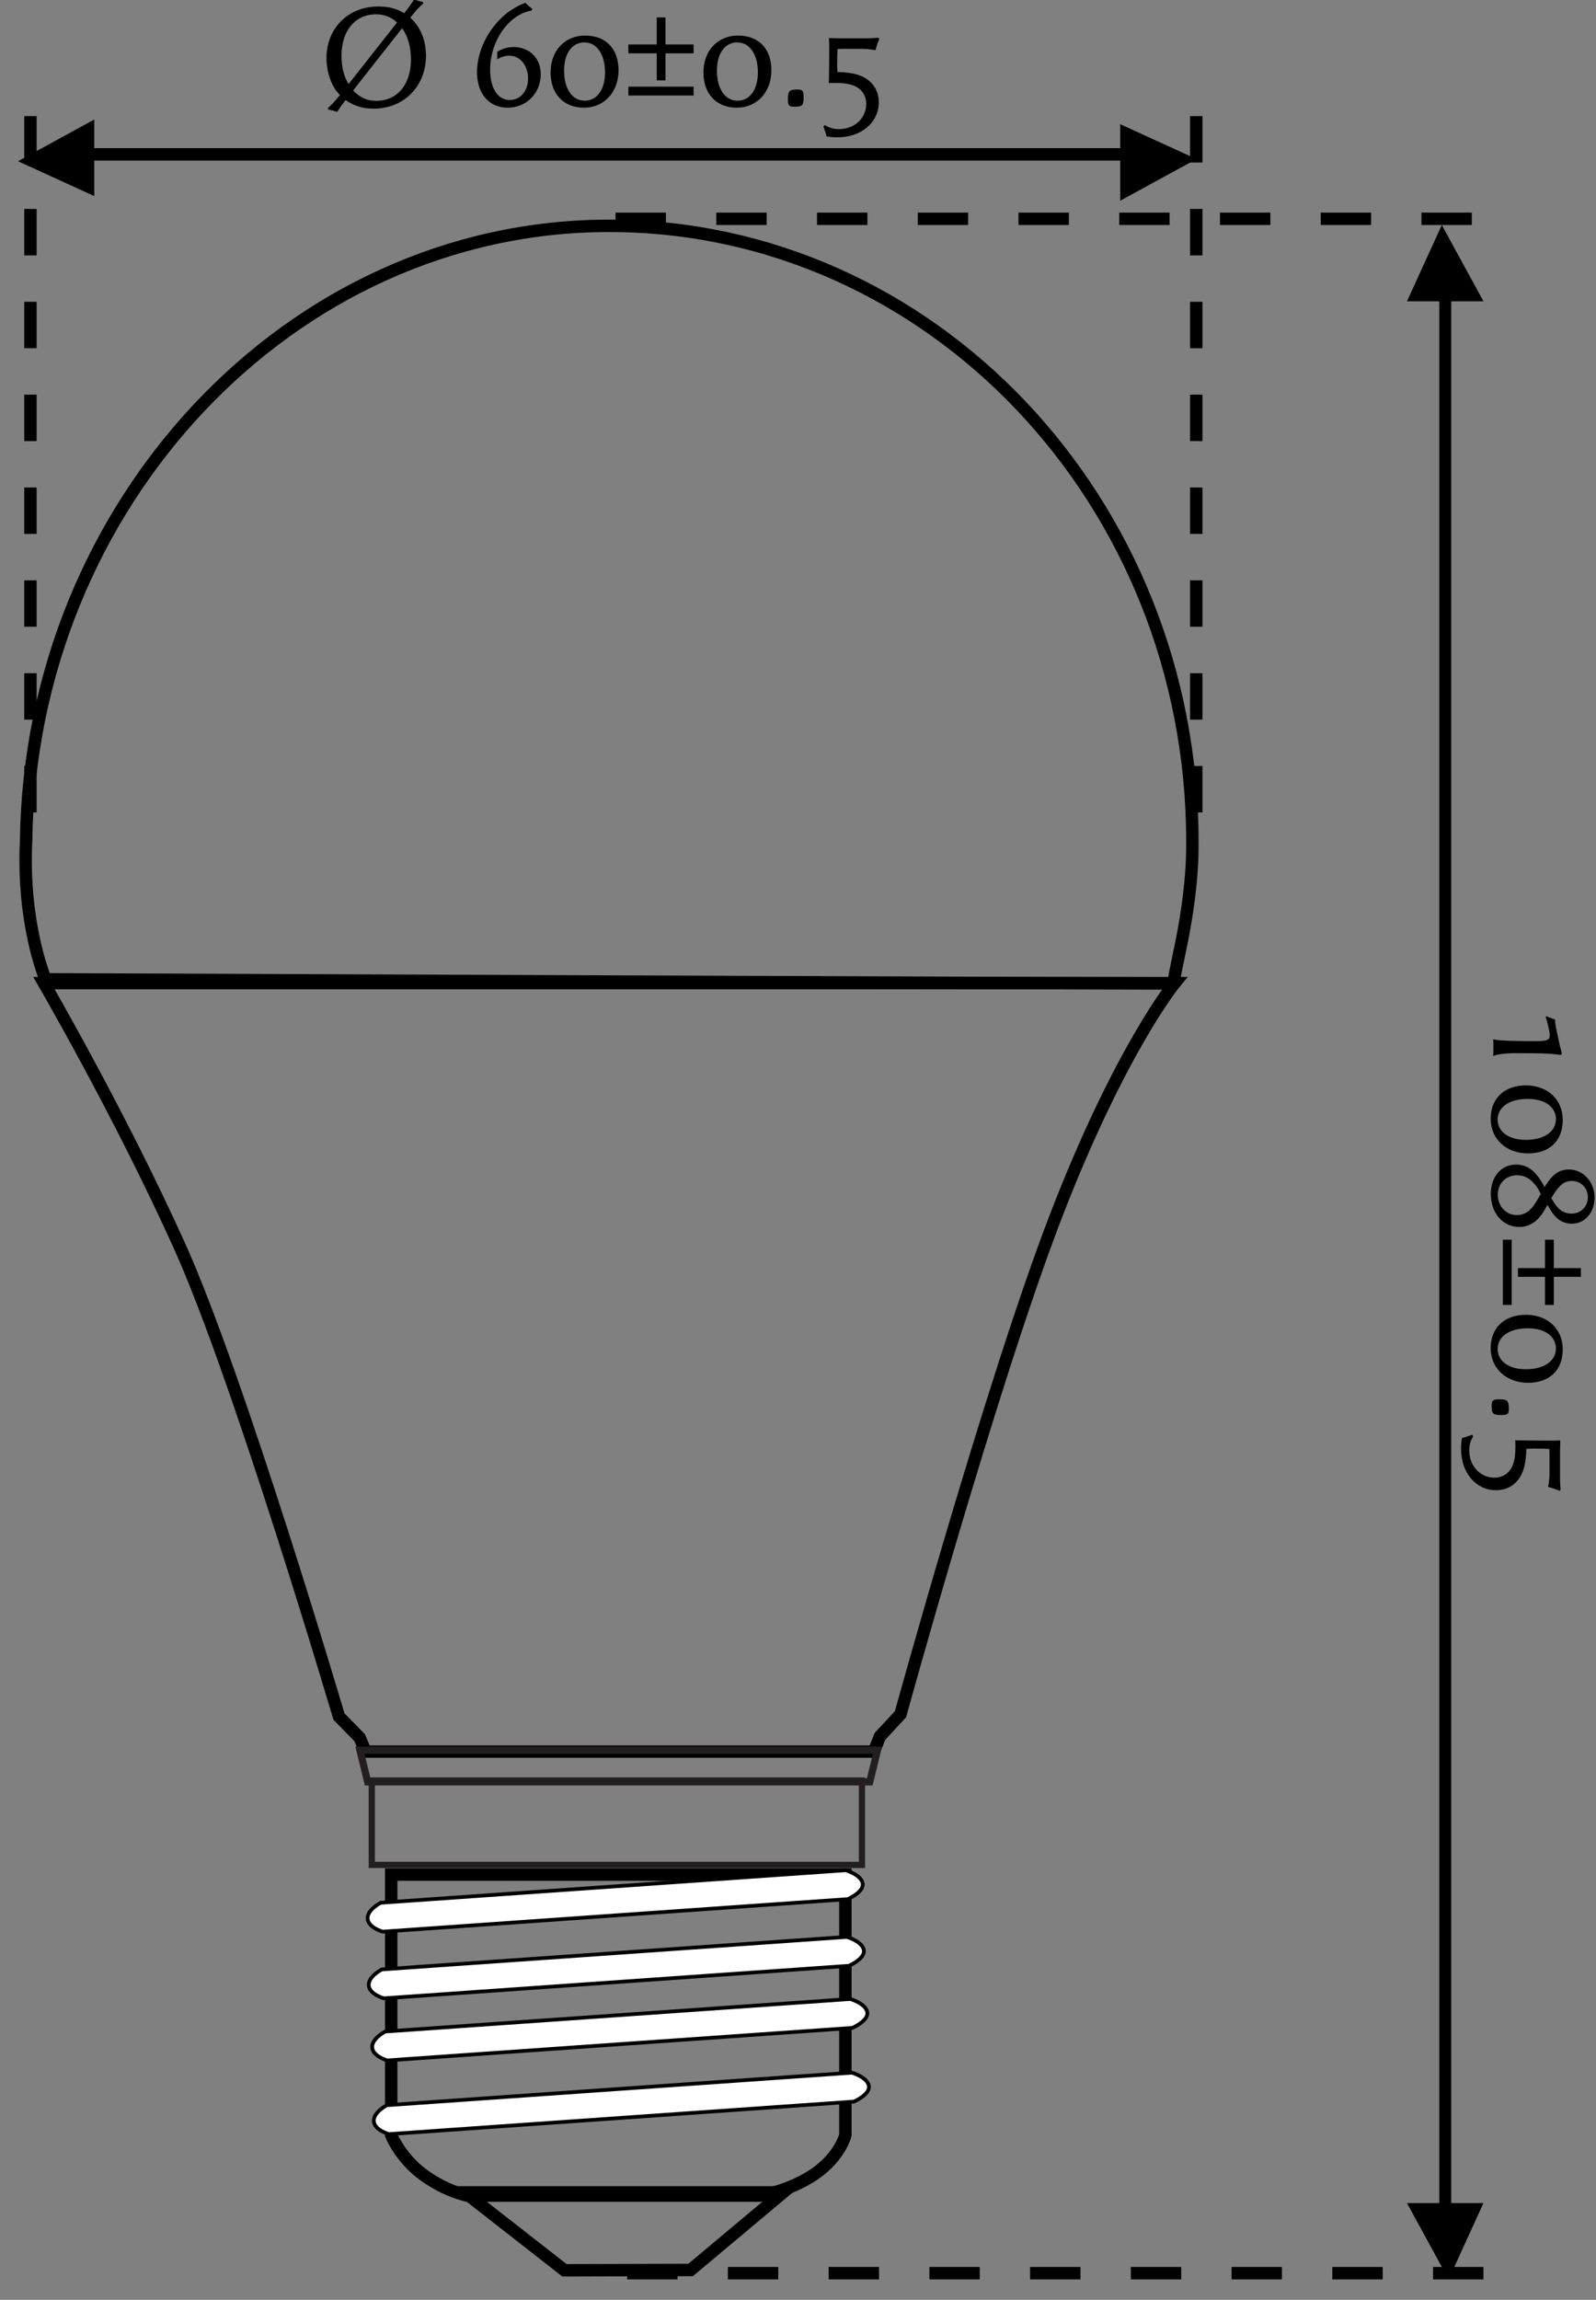 <?xml version="1.0" encoding="UTF-8" standalone="no"?>
<!DOCTYPE svg PUBLIC "-//W3C//DTD SVG 1.1//EN" "http://www.w3.org/Graphics/SVG/1.1/DTD/svg11.dtd">
<svg width="100%" height="100%" viewBox="0 0 536 772" version="1.1" xmlns="http://www.w3.org/2000/svg" xmlns:xlink="http://www.w3.org/1999/xlink" xml:space="preserve" xmlns:serif="http://www.serif.com/" style="fill-rule:evenodd;clip-rule:evenodd;">
    <rect x="0" y="0" width="536" height="772" fill="#808080" stroke="none"/>
    <g transform="matrix(-8.333,0,0,8.333,206.691,73.447)">
        <path d="M-34.514,0L0,0" style="fill:none;fill-rule:nonzero;stroke:black;stroke-width:0.5px;stroke-dasharray:2.03,2.03;"/>
    </g>
    <g transform="matrix(-8.333,0,0,8.333,210.589,763.053)">
        <path d="M-34.514,0L0,0" style="fill:none;fill-rule:nonzero;stroke:black;stroke-width:0.5px;stroke-dasharray:2.03,2.03;"/>
    </g>
    <g transform="matrix(0,-8.333,-8.333,0,813.951,420.417)">
        <path d="M-39.431,39.431L39.431,39.431" style="fill:none;fill-rule:nonzero;stroke:black;stroke-width:0.48px;"/>
    </g>
    <g transform="matrix(0,8.333,8.333,0,127.184,155.941)">
        <path d="M-14.036,-14.036L14.036,-14.036" style="fill:none;fill-rule:nonzero;stroke:black;stroke-width:0.5px;stroke-dasharray:1.87,1.87;"/>
    </g>
    <g transform="matrix(0,8.333,8.333,0,518.709,155.941)">
        <path d="M-14.036,-14.036L14.036,-14.036" style="fill:none;fill-rule:nonzero;stroke:black;stroke-width:0.5px;stroke-dasharray:1.87,1.87;"/>
    </g>
    <g transform="matrix(-8.333,0,0,8.333,18.889,51.822)">
        <path d="M-44.411,0L0,0" style="fill:none;fill-rule:nonzero;stroke:black;stroke-width:0.5px;"/>
    </g>
    <g transform="matrix(8.333,0,0,8.333,400.451,123.405)">
        <path d="M0,19.096C0,5.395 -10.523,-5.712 -23.503,-5.712C-36.373,-5.712 -46.827,5.518 -47.004,19.058C-47.169,22.431 -46.221,24.64 -46.221,24.64C-46.221,24.64 -5.056,24.807 -0.709,24.808C-0.915,24.807 0.022,22.101 0,19.096Z" style="fill:none;fill-rule:nonzero;stroke:black;stroke-width:0.5px;"/>
    </g>
    <g transform="matrix(8.333,0,0,8.333,293.481,330.01)">
        <path d="M0,30.957L-20.485,30.957L-20.726,30.394L-21.559,29.544C-21.559,29.544 -25.587,15.899 -27.985,10.585C-30.384,5.27 -33.448,0 -33.448,0L12.122,0C12.122,0 9.93,2.675 7.352,9.344C4.773,16.012 1.073,29.451 1.073,29.451L0.247,30.341L0,30.957Z" style="fill:none;fill-rule:nonzero;stroke:black;stroke-width:0.5px;"/>
    </g>
    <g transform="matrix(8.333,0,0,8.333,156.09,762.087)">
        <path d="M0,-3.139L12.833,-3.139L9.102,-0.014L4.018,0L0,-3.139Z" style="fill:none;fill-rule:nonzero;stroke:black;stroke-width:0.5px;"/>
    </g>
    <g transform="matrix(8.333,0,0,8.333,131.386,737.011)">
        <path d="M0,-12.931L0,-2.436C0,-2.436 0.356,-1.531 1.282,-0.847C2.208,-0.163 3.07,0 3.07,0L14.872,0C14.872,0 16.053,-0.172 17.072,-0.873C18.09,-1.574 18.304,-2.436 18.304,-2.436L18.304,-12.931L0,-12.931Z" style="fill:none;fill-rule:nonzero;stroke:black;stroke-width:0.5px;"/>
    </g>
    <g transform="matrix(8.333,0,0,8.333,-5844.94,-1924.7)">
        <rect x="716.405" y="302.697" width="19.755" height="3.4" style="fill:none;stroke:rgb(35,31,32);stroke-width:0.25px;"/>
    </g>
    <g transform="matrix(8.333,0,0,8.333,129.931,705.458)">
        <path d="M0,0.145C0,0.145 -0.539,0.423 -0.528,0.773C-0.517,1.144 0.081,1.31 0.081,1.31L18.822,0C18.822,0 19.49,-0.287 19.425,-0.637C19.36,-0.987 18.741,-1.165 18.741,-1.165L0,0.145Z" style="fill:white;fill-rule:nonzero;stroke:black;stroke-width:0.15px;"/>
    </g>
    <g transform="matrix(8.333,0,0,8.333,129.391,680.722)">
        <path d="M0,0.145C0,0.145 -0.539,0.423 -0.528,0.773C-0.517,1.144 0.081,1.31 0.081,1.31L18.822,0C18.822,0 19.49,-0.287 19.425,-0.637C19.36,-0.987 18.741,-1.165 18.741,-1.165L0,0.145Z" style="fill:white;fill-rule:nonzero;stroke:black;stroke-width:0.15px;"/>
    </g>
    <g transform="matrix(8.333,0,0,8.333,128.235,659.879)">
        <path d="M0,0.145C0,0.145 -0.539,0.423 -0.528,0.773C-0.517,1.144 0.081,1.31 0.081,1.31L18.822,0C18.822,0 19.49,-0.287 19.425,-0.637C19.36,-0.987 18.74,-1.165 18.74,-1.165L0,0.145Z" style="fill:white;fill-rule:nonzero;stroke:black;stroke-width:0.15px;"/>
    </g>
    <g transform="matrix(8.333,0,0,8.333,127.848,637.499)">
        <path d="M0,0.145C0,0.145 -0.539,0.423 -0.528,0.773C-0.517,1.144 0.081,1.31 0.081,1.31L18.822,0C18.822,0 19.49,-0.287 19.425,-0.637C19.36,-0.987 18.74,-1.165 18.74,-1.165L0,0.145Z" style="fill:white;fill-rule:nonzero;stroke:black;stroke-width:0.15px;"/>
    </g>
    <g transform="matrix(1.979,8.095,8.095,-1.979,192.309,507.122)">
        <path d="M7.332,-10.617L8.646,-10.617L13.452,9.038L12.286,9.644L7.332,-10.617Z" style="fill:none;fill-rule:nonzero;stroke:rgb(35,31,32);stroke-width:0.29px;"/>
    </g>
    <g transform="matrix(8.333,0,0,8.333,376.217,41.688)">
        <path d="M0,3.083L0,0L3.073,1.404L0,3.083Z" style="fill-rule:nonzero;"/>
    </g>
    <g transform="matrix(8.333,0,0,8.333,31.655,65.82)">
        <path d="M0,-3.083L0,0L-3.073,-1.404L0,-3.083Z" style="fill-rule:nonzero;"/>
    </g>
    <g transform="matrix(8.333,0,0,8.333,498.206,75.533)">
        <path d="M0,3.073L-3.083,3.073L-1.679,0L0,3.073Z" style="fill-rule:nonzero;"/>
    </g>
    <g transform="matrix(8.333,0,0,8.333,472.515,765.133)">
        <path d="M0,-3.073L3.083,-3.073L1.679,0L0,-3.073Z" style="fill-rule:nonzero;"/>
    </g>
    <g transform="matrix(0,8.333,-8.333,0,-5844.94,-3938.03)">
        <g transform="matrix(5.5,0,0,5.5,513.055,-761.598)">
            <path d="M0.375,-0C0.361,-0.043 0.354,-0.098 0.355,-0.189L0.356,-0.32C0.356,-0.364 0.359,-0.422 0.363,-0.454C0.364,-0.463 0.366,-0.477 0.368,-0.496L0.36,-0.504C0.349,-0.501 0.341,-0.499 0.335,-0.498C0.317,-0.493 0.305,-0.49 0.297,-0.488L0.185,-0.464C0.153,-0.457 0.135,-0.455 0.107,-0.452L0.102,-0.435L0.091,-0.406L0.084,-0.391L0.092,-0.385C0.102,-0.389 0.113,-0.393 0.13,-0.397L0.183,-0.409C0.2,-0.413 0.213,-0.415 0.222,-0.415C0.26,-0.415 0.267,-0.397 0.267,-0.305L0.267,-0.288L0.266,-0.183C0.265,-0.13 0.263,-0.077 0.26,-0.045C0.259,-0.035 0.257,-0.02 0.254,-0L0.282,-0.002L0.35,-0.002L0.375,-0Z" style="fill-rule:nonzero;"/>
        </g>
        <g transform="matrix(5.5,0,0,5.5,516.135,-761.598)">
            <path d="M0.529,-0.256C0.529,-0.414 0.436,-0.51 0.284,-0.51C0.135,-0.51 0.031,-0.399 0.031,-0.24C0.031,-0.083 0.126,0.018 0.275,0.018C0.424,0.018 0.529,-0.096 0.529,-0.256ZM0.43,-0.24C0.43,-0.115 0.371,-0.033 0.281,-0.033C0.19,-0.033 0.13,-0.12 0.13,-0.252C0.13,-0.373 0.181,-0.451 0.267,-0.46L0.279,-0.46C0.37,-0.46 0.43,-0.372 0.43,-0.24Z" style="fill-rule:nonzero;"/>
        </g>
        <g transform="matrix(5.5,0,0,5.5,519.215,-761.598)">
            <path d="M0.508,-0.193C0.508,-0.251 0.481,-0.304 0.431,-0.344C0.409,-0.362 0.396,-0.37 0.346,-0.398C0.397,-0.427 0.414,-0.439 0.435,-0.46C0.467,-0.49 0.484,-0.531 0.484,-0.576C0.484,-0.672 0.403,-0.743 0.292,-0.743C0.178,-0.743 0.087,-0.66 0.087,-0.556C0.087,-0.5 0.108,-0.458 0.155,-0.419C0.175,-0.403 0.186,-0.395 0.215,-0.378C0.156,-0.343 0.133,-0.327 0.108,-0.302C0.071,-0.266 0.051,-0.221 0.051,-0.169C0.051,-0.059 0.139,0.017 0.266,0.017C0.407,0.017 0.508,-0.071 0.508,-0.193ZM0.41,-0.574C0.41,-0.535 0.395,-0.501 0.368,-0.476C0.35,-0.46 0.339,-0.452 0.297,-0.426C0.255,-0.451 0.24,-0.461 0.218,-0.481C0.184,-0.51 0.171,-0.538 0.171,-0.577C0.171,-0.644 0.222,-0.694 0.29,-0.694C0.359,-0.694 0.41,-0.643 0.41,-0.574ZM0.421,-0.174C0.421,-0.095 0.356,-0.034 0.272,-0.034C0.189,-0.034 0.129,-0.094 0.129,-0.175C0.129,-0.224 0.149,-0.265 0.19,-0.3C0.211,-0.319 0.227,-0.329 0.266,-0.349C0.316,-0.32 0.329,-0.313 0.351,-0.297C0.365,-0.287 0.378,-0.275 0.389,-0.262C0.41,-0.237 0.421,-0.206 0.421,-0.174Z" style="fill-rule:nonzero;"/>
        </g>
        <g transform="matrix(5.5,0,0,5.5,522.295,-761.598)">
            <path d="M0.519,-0.38L0.519,-0.445L0.313,-0.445L0.313,-0.643L0.249,-0.643L0.249,-0.445L0.041,-0.445L0.041,-0.38L0.249,-0.38L0.249,-0.182L0.313,-0.182L0.313,-0.38L0.519,-0.38ZM0.519,-0.071L0.519,-0.136L0.041,-0.136L0.041,-0.071L0.519,-0.071Z" style="fill-rule:nonzero;"/>
        </g>
        <g transform="matrix(5.5,0,0,5.5,525.375,-761.598)">
            <path d="M0.529,-0.256C0.529,-0.414 0.436,-0.51 0.284,-0.51C0.135,-0.51 0.031,-0.399 0.031,-0.24C0.031,-0.083 0.126,0.018 0.275,0.018C0.424,0.018 0.529,-0.096 0.529,-0.256ZM0.43,-0.24C0.43,-0.115 0.371,-0.033 0.281,-0.033C0.19,-0.033 0.13,-0.12 0.13,-0.252C0.13,-0.373 0.181,-0.451 0.267,-0.46L0.279,-0.46C0.37,-0.46 0.43,-0.372 0.43,-0.24Z" style="fill-rule:nonzero;"/>
        </g>
        <g transform="matrix(5.5,0,0,5.5,528.455,-761.598)">
            <path d="M0.205,-0.057L0.205,-0.063C0.205,-0.106 0.197,-0.115 0.16,-0.115C0.1,-0.115 0.09,-0.104 0.09,-0.042C0.09,0.001 0.099,0.011 0.136,0.011C0.195,0.011 0.205,0.003 0.205,-0.057Z" style="fill-rule:nonzero;"/>
        </g>
        <g transform="matrix(5.5,0,0,5.5,529.967,-761.598)">
            <path d="M0.485,-0.486L0.478,-0.494C0.436,-0.491 0.419,-0.49 0.395,-0.49L0.19,-0.49L0.116,-0.492L0.118,-0.446L0.118,-0.404L0.117,-0.257L0.116,-0.205L0.115,-0.162C0.137,-0.162 0.153,-0.163 0.164,-0.163C0.244,-0.163 0.296,-0.151 0.332,-0.125C0.369,-0.098 0.389,-0.057 0.389,-0.009C0.389,0.095 0.303,0.175 0.19,0.175C0.151,0.175 0.124,0.168 0.086,0.146L0.075,0.154L0.093,0.208L0.098,0.228C0.133,0.234 0.148,0.235 0.18,0.235C0.353,0.235 0.481,0.126 0.481,-0.021C0.481,-0.114 0.429,-0.186 0.339,-0.219C0.308,-0.23 0.268,-0.238 0.225,-0.241C0.214,-0.242 0.199,-0.242 0.178,-0.243L0.176,-0.288L0.177,-0.376L0.179,-0.412L0.224,-0.413L0.351,-0.413C0.389,-0.413 0.416,-0.41 0.457,-0.403L0.465,-0.432L0.475,-0.461L0.485,-0.486Z" style="fill-rule:nonzero;"/>
        </g>
    </g>
    <g transform="matrix(8.333,0,0,8.333,-5844.94,-3938.03)">
        <g transform="matrix(5.5,0,0,5.5,714.337,476.821)">
            <path d="M0.773,-0.362C0.773,-0.476 0.732,-0.576 0.658,-0.641C0.704,-0.699 0.714,-0.71 0.753,-0.745L0.751,-0.755L0.719,-0.764L0.686,-0.774C0.658,-0.732 0.65,-0.721 0.614,-0.674C0.557,-0.708 0.5,-0.723 0.423,-0.723C0.203,-0.723 0.044,-0.564 0.044,-0.345C0.044,-0.238 0.085,-0.127 0.143,-0.075C0.101,-0.023 0.091,-0.013 0.055,0.02L0.056,0.031L0.089,0.039L0.122,0.049C0.147,0.011 0.154,0.002 0.184,-0.038C0.246,0.006 0.309,0.025 0.391,0.025C0.611,0.025 0.773,-0.139 0.773,-0.362ZM0.561,-0.606L0.206,-0.155C0.171,-0.21 0.154,-0.28 0.154,-0.363C0.154,-0.545 0.254,-0.666 0.406,-0.666C0.466,-0.666 0.518,-0.646 0.561,-0.606ZM0.663,-0.334C0.663,-0.152 0.562,-0.032 0.41,-0.032C0.343,-0.032 0.292,-0.054 0.239,-0.108L0.598,-0.564C0.64,-0.508 0.663,-0.426 0.663,-0.334Z" style="fill-rule:nonzero;"/>
        </g>
        <g transform="matrix(5.5,0,0,5.5,720.36,476.821)">
            <path d="M0.519,-0.227C0.519,-0.344 0.437,-0.426 0.319,-0.426C0.289,-0.426 0.26,-0.42 0.234,-0.409C0.225,-0.405 0.214,-0.399 0.201,-0.392L0.2,-0.366L0.2,-0.337C0.236,-0.356 0.259,-0.363 0.289,-0.363C0.367,-0.363 0.426,-0.291 0.426,-0.195C0.426,-0.104 0.37,-0.038 0.292,-0.038C0.204,-0.038 0.148,-0.125 0.148,-0.26C0.148,-0.471 0.285,-0.666 0.452,-0.693L0.457,-0.705L0.439,-0.72L0.419,-0.737L0.406,-0.75C0.363,-0.733 0.346,-0.724 0.315,-0.705C0.268,-0.676 0.227,-0.64 0.19,-0.596C0.103,-0.494 0.052,-0.364 0.052,-0.242C0.052,-0.084 0.14,0.018 0.277,0.018C0.414,0.018 0.519,-0.088 0.519,-0.227Z" style="fill-rule:nonzero;"/>
        </g>
        <g transform="matrix(5.5,0,0,5.5,723.44,476.821)">
            <path d="M0.529,-0.256C0.529,-0.414 0.436,-0.51 0.284,-0.51C0.135,-0.51 0.031,-0.399 0.031,-0.24C0.031,-0.083 0.126,0.018 0.275,0.018C0.424,0.018 0.529,-0.096 0.529,-0.256ZM0.43,-0.24C0.43,-0.115 0.371,-0.033 0.281,-0.033C0.19,-0.033 0.13,-0.12 0.13,-0.252C0.13,-0.373 0.181,-0.451 0.267,-0.46L0.279,-0.46C0.37,-0.46 0.43,-0.372 0.43,-0.24Z" style="fill-rule:nonzero;"/>
        </g>
        <g transform="matrix(5.5,0,0,5.5,726.52,476.821)">
            <path d="M0.519,-0.38L0.519,-0.445L0.313,-0.445L0.313,-0.643L0.249,-0.643L0.249,-0.445L0.041,-0.445L0.041,-0.38L0.249,-0.38L0.249,-0.182L0.313,-0.182L0.313,-0.38L0.519,-0.38ZM0.519,-0.071L0.519,-0.136L0.041,-0.136L0.041,-0.071L0.519,-0.071Z" style="fill-rule:nonzero;"/>
        </g>
        <g transform="matrix(5.5,0,0,5.5,729.6,476.821)">
            <path d="M0.529,-0.256C0.529,-0.414 0.436,-0.51 0.284,-0.51C0.135,-0.51 0.031,-0.399 0.031,-0.24C0.031,-0.083 0.126,0.018 0.275,0.018C0.424,0.018 0.529,-0.096 0.529,-0.256ZM0.43,-0.24C0.43,-0.115 0.371,-0.033 0.281,-0.033C0.19,-0.033 0.13,-0.12 0.13,-0.252C0.13,-0.373 0.181,-0.451 0.267,-0.46L0.279,-0.46C0.37,-0.46 0.43,-0.372 0.43,-0.24Z" style="fill-rule:nonzero;"/>
        </g>
        <g transform="matrix(5.5,0,0,5.5,732.68,476.821)">
            <path d="M0.205,-0.057L0.205,-0.063C0.205,-0.106 0.197,-0.115 0.16,-0.115C0.1,-0.115 0.09,-0.104 0.09,-0.042C0.09,0.001 0.099,0.011 0.136,0.011C0.195,0.011 0.205,0.003 0.205,-0.057Z" style="fill-rule:nonzero;"/>
        </g>
        <g transform="matrix(5.5,0,0,5.5,734.192,476.821)">
            <path d="M0.485,-0.486L0.478,-0.494C0.436,-0.491 0.419,-0.49 0.395,-0.49L0.19,-0.49L0.116,-0.492L0.118,-0.446L0.118,-0.404L0.117,-0.257L0.116,-0.205L0.115,-0.162C0.137,-0.162 0.153,-0.163 0.164,-0.163C0.244,-0.163 0.296,-0.151 0.332,-0.125C0.369,-0.098 0.389,-0.057 0.389,-0.009C0.389,0.095 0.303,0.175 0.19,0.175C0.151,0.175 0.124,0.168 0.086,0.146L0.075,0.154L0.093,0.208L0.098,0.228C0.133,0.234 0.148,0.235 0.18,0.235C0.353,0.235 0.481,0.126 0.481,-0.021C0.481,-0.114 0.429,-0.186 0.339,-0.219C0.308,-0.23 0.268,-0.238 0.225,-0.241C0.214,-0.242 0.199,-0.242 0.178,-0.243L0.176,-0.288L0.177,-0.376L0.179,-0.412L0.224,-0.413L0.351,-0.413C0.389,-0.413 0.416,-0.41 0.457,-0.403L0.465,-0.432L0.475,-0.461L0.485,-0.486Z" style="fill-rule:nonzero;"/>
        </g>
    </g>
</svg>
